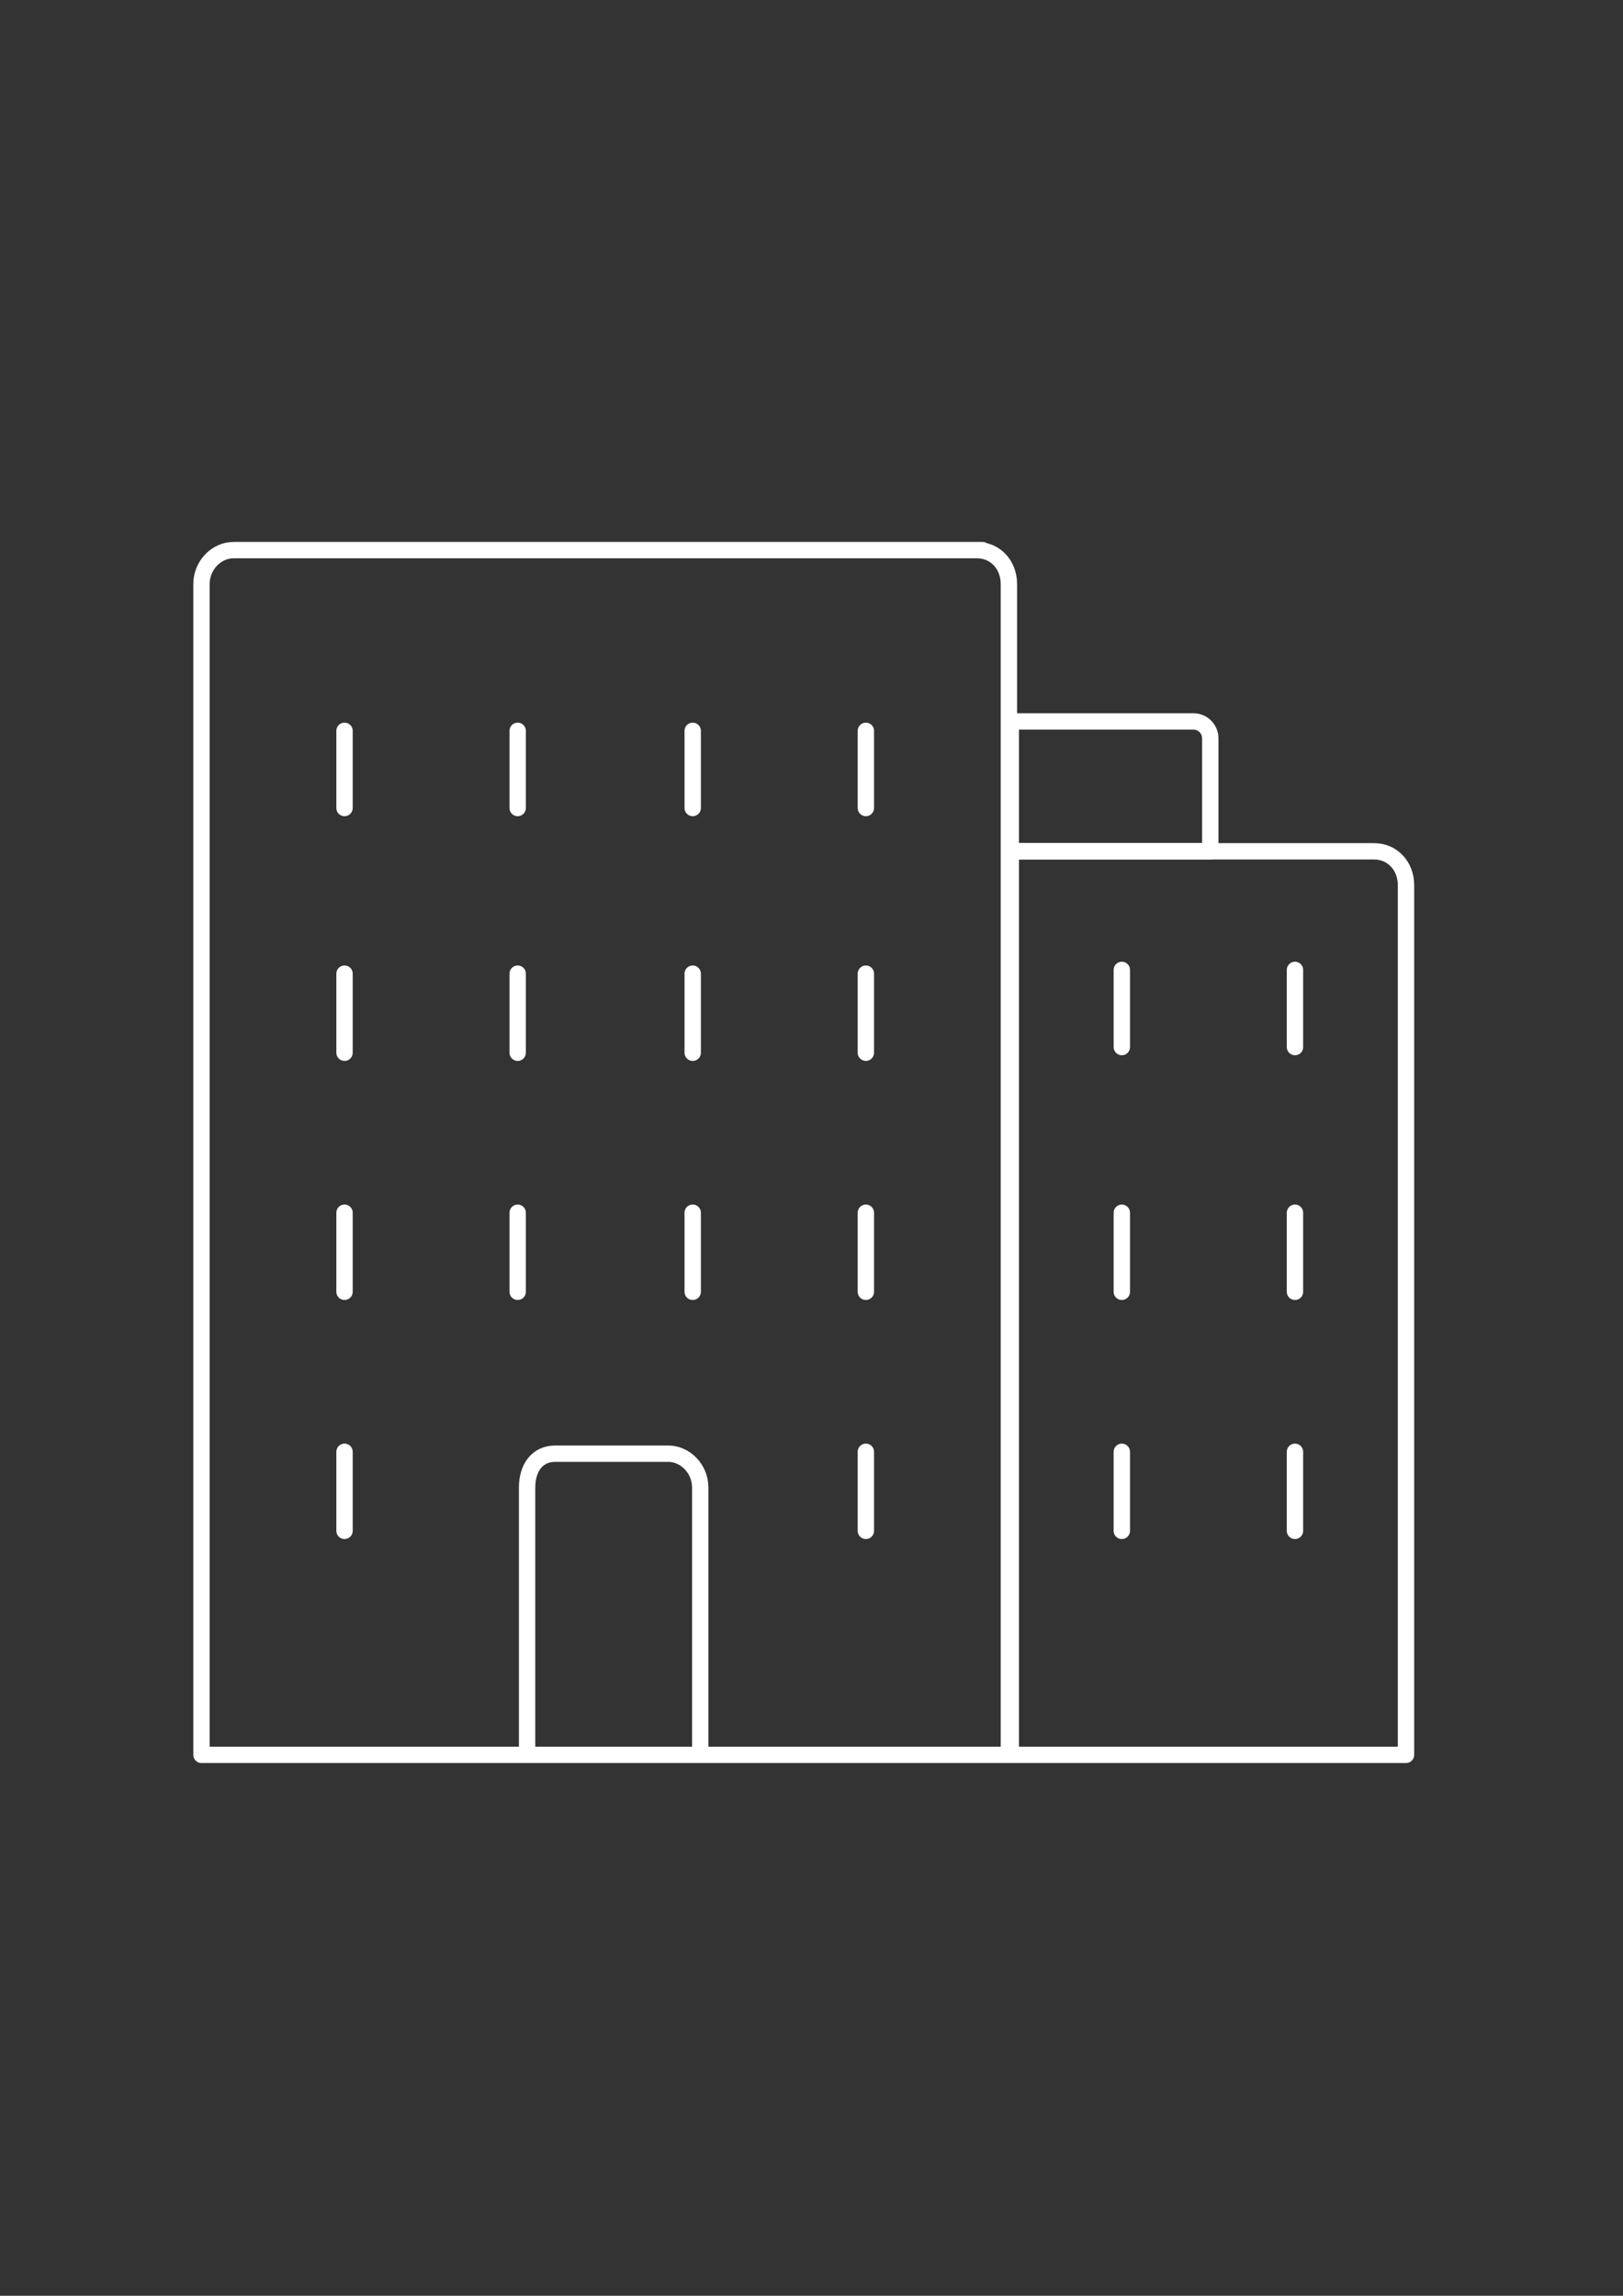 <?xml version="1.0" encoding="utf-8"?>
<!-- Generator: Adobe Illustrator 16.0.0, SVG Export Plug-In . SVG Version: 6.00 Build 0)  -->
<!DOCTYPE svg PUBLIC "-//W3C//DTD SVG 1.1//EN" "http://www.w3.org/Graphics/SVG/1.1/DTD/svg11.dtd">
<svg version="1.1" id="Layer_1" xmlns:x="http://ns.adobe.com/Extensibility/1.0/" xmlns:i="http://ns.adobe.com/AdobeIllustrator/10.0/" xmlns:graph="http://ns.adobe.com/Graphs/1.0/"
	 xmlns="http://www.w3.org/2000/svg" xmlns:xlink="http://www.w3.org/1999/xlink" xmlns:a="http://ns.adobe.com/AdobeSVGViewerExtensions/3.0/"
	 x="0px" y="0px" width="595.279px" height="841.891px" viewBox="0 0 595.279 841.891" enable-background="new 0 0 595.279 841.891"
	 xml:space="preserve">
<rect x="0" y="0" width="595.279" height="841.891" fill="#333333" stroke="none"/>
<rect x="0" fill="none" width="595.275" height="841.891"/>
<g>
	
		<line id="XMLID_15812_" fill="none" stroke="#FFFFFF" stroke-width="6" stroke-linecap="round" stroke-linejoin="round" stroke-miterlimit="10" x1="189.873" y1="444.719" x2="189.873" y2="473.713"/>
	
		<line id="XMLID_15810_" fill="none" stroke="#FFFFFF" stroke-width="6" stroke-linecap="round" stroke-linejoin="round" stroke-miterlimit="10" x1="126.365" y1="444.719" x2="126.365" y2="473.713"/>
	
		<line id="XMLID_15808_" fill="none" stroke="#FFFFFF" stroke-width="6" stroke-linecap="round" stroke-linejoin="round" stroke-miterlimit="10" x1="254.07" y1="444.719" x2="254.07" y2="473.713"/>
	
		<line id="XMLID_15806_" fill="none" stroke="#FFFFFF" stroke-width="6" stroke-linecap="round" stroke-linejoin="round" stroke-miterlimit="10" x1="317.577" y1="444.719" x2="317.577" y2="473.713"/>
	
		<line id="XMLID_15804_" fill="none" stroke="#FFFFFF" stroke-width="6" stroke-linecap="round" stroke-linejoin="round" stroke-miterlimit="10" x1="189.873" y1="357.052" x2="189.873" y2="386.044"/>
	
		<line id="XMLID_15802_" fill="none" stroke="#FFFFFF" stroke-width="6" stroke-linecap="round" stroke-linejoin="round" stroke-miterlimit="10" x1="126.365" y1="357.052" x2="126.365" y2="386.044"/>
	
		<line id="XMLID_15800_" fill="none" stroke="#FFFFFF" stroke-width="6" stroke-linecap="round" stroke-linejoin="round" stroke-miterlimit="10" x1="254.07" y1="357.052" x2="254.07" y2="386.044"/>
	
		<line id="XMLID_15798_" fill="none" stroke="#FFFFFF" stroke-width="6" stroke-linecap="round" stroke-linejoin="round" stroke-miterlimit="10" x1="317.577" y1="357.052" x2="317.577" y2="386.044"/>
	
		<path id="XMLID_15796_" fill="none" stroke="#FFFFFF" stroke-width="6" stroke-linecap="round" stroke-linejoin="round" stroke-miterlimit="10" d="
		M73.903,643.525V214.16c0-6.903,5.521-12.425,11.735-12.425h274.739h-2.071c6.903,0,11.733,5.522,11.733,12.425v429.365H73.903z"/>
	
		<path id="XMLID_15794_" fill="none" stroke="#FFFFFF" stroke-width="6" stroke-linecap="round" stroke-linejoin="round" stroke-miterlimit="10" d="
		M465.302,312.183h38.656c6.902,0,11.734,5.522,11.734,12.425v318.917H370.73V312.183H465.302z"/>
	
		<path id="XMLID_15792_" fill="none" stroke="#FFFFFF" stroke-width="6" stroke-linecap="round" stroke-linejoin="round" stroke-miterlimit="10" d="
		M418.361,264.552h19.328c3.452,0,6.213,2.761,6.213,6.213v41.418H370.73v-47.631H418.361z"/>
	<path id="XMLID_15791_" fill="none" stroke="#FFFFFF" stroke-width="6" stroke-linejoin="round" stroke-miterlimit="10" d="
		M256.831,643.525v-98.021c0-6.903-5.521-12.426-11.734-12.426h-41.417c-6.903,0-10.354,5.521-10.354,12.426v98.711"/>
	
		<line id="XMLID_15789_" fill="none" stroke="#FFFFFF" stroke-width="6" stroke-linecap="round" stroke-linejoin="round" stroke-miterlimit="10" x1="189.873" y1="268.003" x2="189.873" y2="296.306"/>
	
		<line id="XMLID_15787_" fill="none" stroke="#FFFFFF" stroke-width="6" stroke-linecap="round" stroke-linejoin="round" stroke-miterlimit="10" x1="126.365" y1="268.003" x2="126.365" y2="296.306"/>
	
		<line id="XMLID_15785_" fill="none" stroke="#FFFFFF" stroke-width="6" stroke-linecap="round" stroke-linejoin="round" stroke-miterlimit="10" x1="254.07" y1="268.003" x2="254.07" y2="296.306"/>
	
		<line id="XMLID_15783_" fill="none" stroke="#FFFFFF" stroke-width="6" stroke-linecap="round" stroke-linejoin="round" stroke-miterlimit="10" x1="317.577" y1="268.003" x2="317.577" y2="296.306"/>
	
		<line id="XMLID_15781_" fill="none" stroke="#FFFFFF" stroke-width="6" stroke-linecap="round" stroke-linejoin="round" stroke-miterlimit="10" x1="411.458" y1="532.387" x2="411.458" y2="561.381"/>
	
		<line id="XMLID_15779_" fill="none" stroke="#FFFFFF" stroke-width="6" stroke-linecap="round" stroke-linejoin="round" stroke-miterlimit="10" x1="474.965" y1="532.387" x2="474.965" y2="561.381"/>
	
		<line id="XMLID_15777_" fill="none" stroke="#FFFFFF" stroke-width="6" stroke-linecap="round" stroke-linejoin="round" stroke-miterlimit="10" x1="411.458" y1="444.719" x2="411.458" y2="473.713"/>
	
		<line id="XMLID_15775_" fill="none" stroke="#FFFFFF" stroke-width="6" stroke-linecap="round" stroke-linejoin="round" stroke-miterlimit="10" x1="474.965" y1="444.719" x2="474.965" y2="473.713"/>
	
		<line id="XMLID_15773_" fill="none" stroke="#FFFFFF" stroke-width="6" stroke-linecap="round" stroke-linejoin="round" stroke-miterlimit="10" x1="411.458" y1="355.671" x2="411.458" y2="383.974"/>
	
		<line id="XMLID_15770_" fill="none" stroke="#FFFFFF" stroke-width="6" stroke-linecap="round" stroke-linejoin="round" stroke-miterlimit="10" x1="474.965" y1="355.671" x2="474.965" y2="383.974"/>
	
		<line id="XMLID_15768_" fill="none" stroke="#FFFFFF" stroke-width="6" stroke-linecap="round" stroke-linejoin="round" stroke-miterlimit="10" x1="317.577" y1="532.387" x2="317.577" y2="561.381"/>
	
		<line id="XMLID_57_" fill="none" stroke="#FFFFFF" stroke-width="6" stroke-linecap="round" stroke-linejoin="round" stroke-miterlimit="10" x1="126.365" y1="532.387" x2="126.365" y2="561.381"/>
</g>
</svg>
